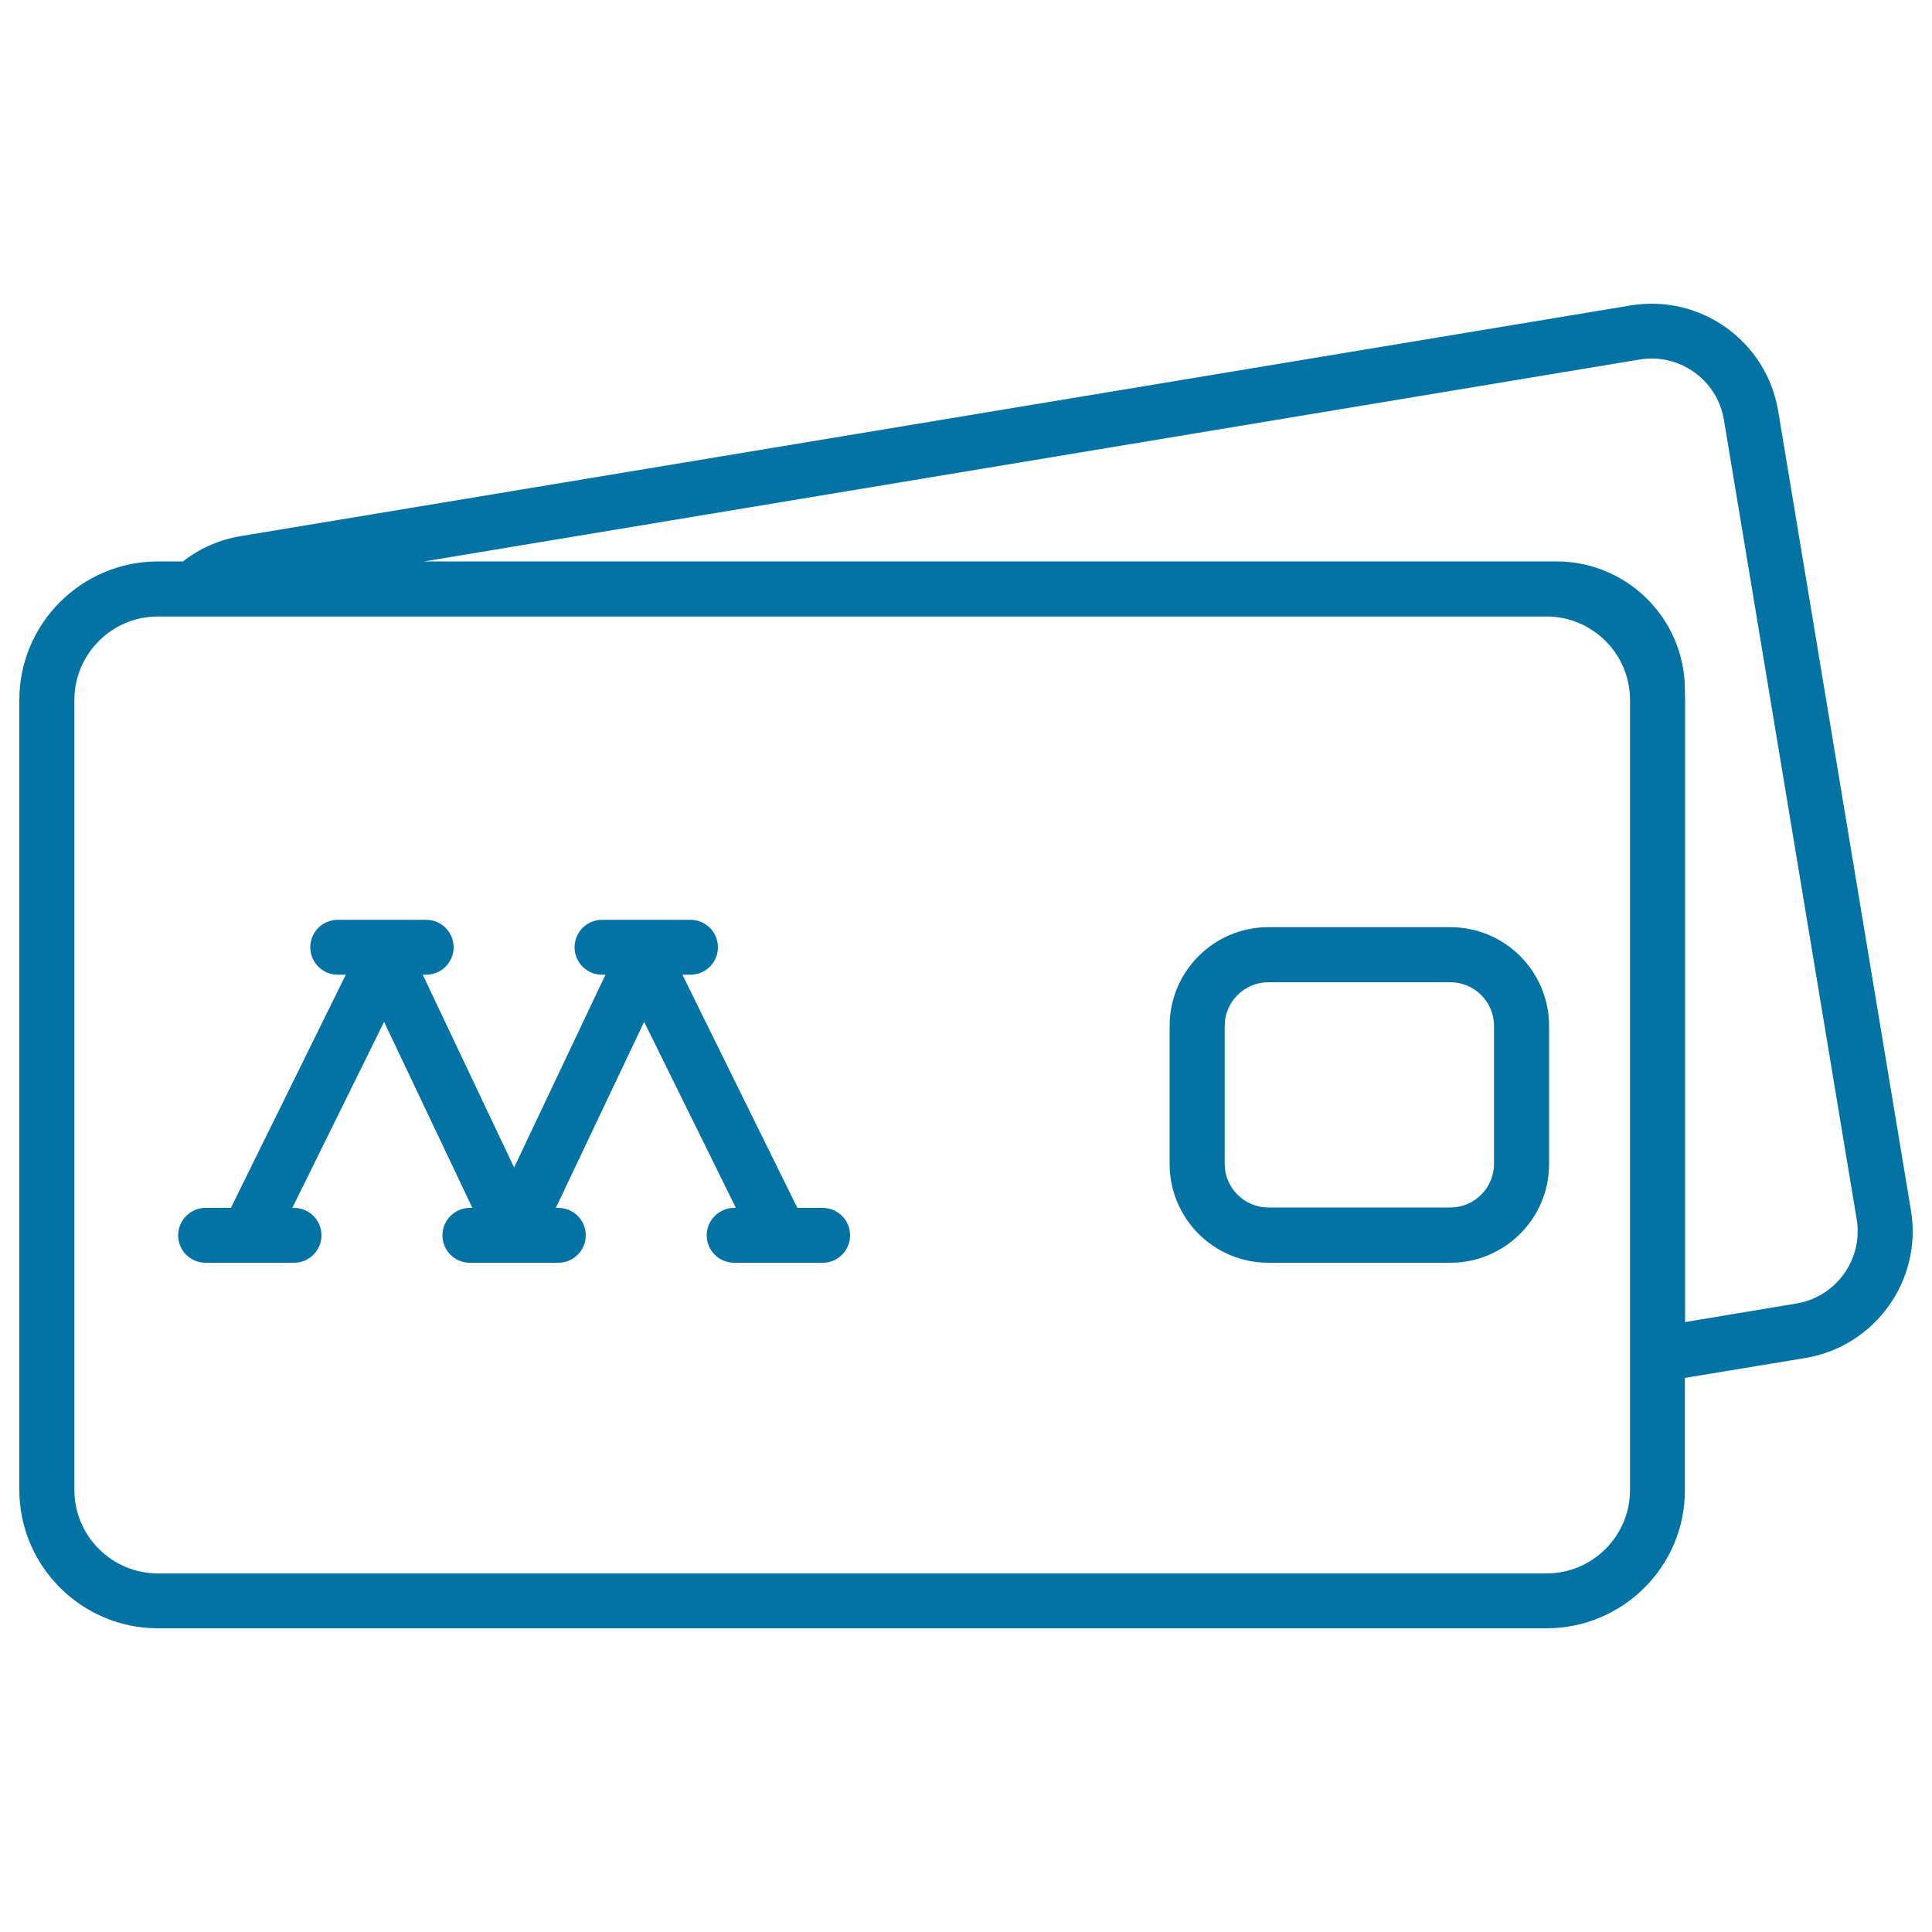 <svg xmlns="http://www.w3.org/2000/svg" viewBox="0 0 1000 1000" style="fill:#0273a2">
<title>Subway Tickets SVG icon</title>
<path d="M800.5,842.8H81.7c-39.5,0-71.7-32.2-71.7-71.7V362.3c0-39.5,32.2-71.7,71.7-71.7h13c8.7-6.8,18.9-11.3,29.9-13.1L844,158.1c36.2-6,70.4,18.5,76.4,54.7l68.7,413.7l0,0c6,36.1-18.5,70.4-54.7,76.4l-62.3,10.3v58C872.2,810.7,840,842.8,800.5,842.8z M81.7,319.1c-23.8,0-43.2,19.4-43.2,43.2v408.9c0,23.8,19.4,43.2,43.2,43.2h718.8c23.8,0,43.2-19.4,43.2-43.2V362.3c0-23.8-19.4-43.2-43.2-43.2H81.7z M872.2,362.3v322l57.6-9.6c20.6-3.4,34.7-23,31.2-43.7l-68.7-413.7c-3.4-20.6-23-34.7-43.7-31.2L219.5,290.6h586.2c36.6,0,66.4,29.8,66.4,66.4L872.2,362.3L872.2,362.3z M750.7,653.6h-94.2c-28.2,0-51.1-22.9-51.1-51.1V531c0-28.2,22.9-51.1,51.1-51.1h94.2c28.2,0,51.1,22.9,51.1,51.1v71.4C801.9,630.6,778.9,653.6,750.7,653.6z M656.5,508.4c-12.5,0-22.6,10.2-22.6,22.6v71.4c0,12.5,10.2,22.6,22.6,22.6h94.2c12.5,0,22.6-10.2,22.6-22.6V531c0-12.5-10.2-22.6-22.6-22.6H656.5L656.5,508.4z M425.8,653.6H380c-7.9,0-14.2-6.4-14.2-14.2s6.4-14.2,14.2-14.2h0.9l-47.5-96.3l-45.7,96.3h1.3c7.9,0,14.2,6.4,14.2,14.2s-6.4,14.2-14.2,14.2h-45.8c-7.9,0-14.2-6.4-14.2-14.2s6.4-14.2,14.2-14.2h1.3l-45.7-96.3l-47.5,96.3h0.9c7.9,0,14.2,6.4,14.2,14.2s-6.4,14.2-14.2,14.2h-45.8c-7.9,0-14.2-6.4-14.2-14.2s6.4-14.2,14.2-14.2h13.1l59.5-120.7h-4.2c-7.9,0-14.2-6.4-14.2-14.2c0-7.9,6.4-14.2,14.2-14.2h45.8c7.9,0,14.2,6.4,14.2,14.2c0,7.9-6.4,14.2-14.2,14.2h-1.8l47.3,99.8l47.3-99.8h-1.8c-7.9,0-14.2-6.4-14.2-14.2c0-7.9,6.4-14.2,14.2-14.2h45.8c7.9,0,14.2,6.4,14.2,14.2c0,7.9-6.4,14.2-14.2,14.2h-4.2l59.5,120.7h13.1c7.9,0,14.2,6.4,14.2,14.2S433.7,653.6,425.8,653.6z"/>
</svg>